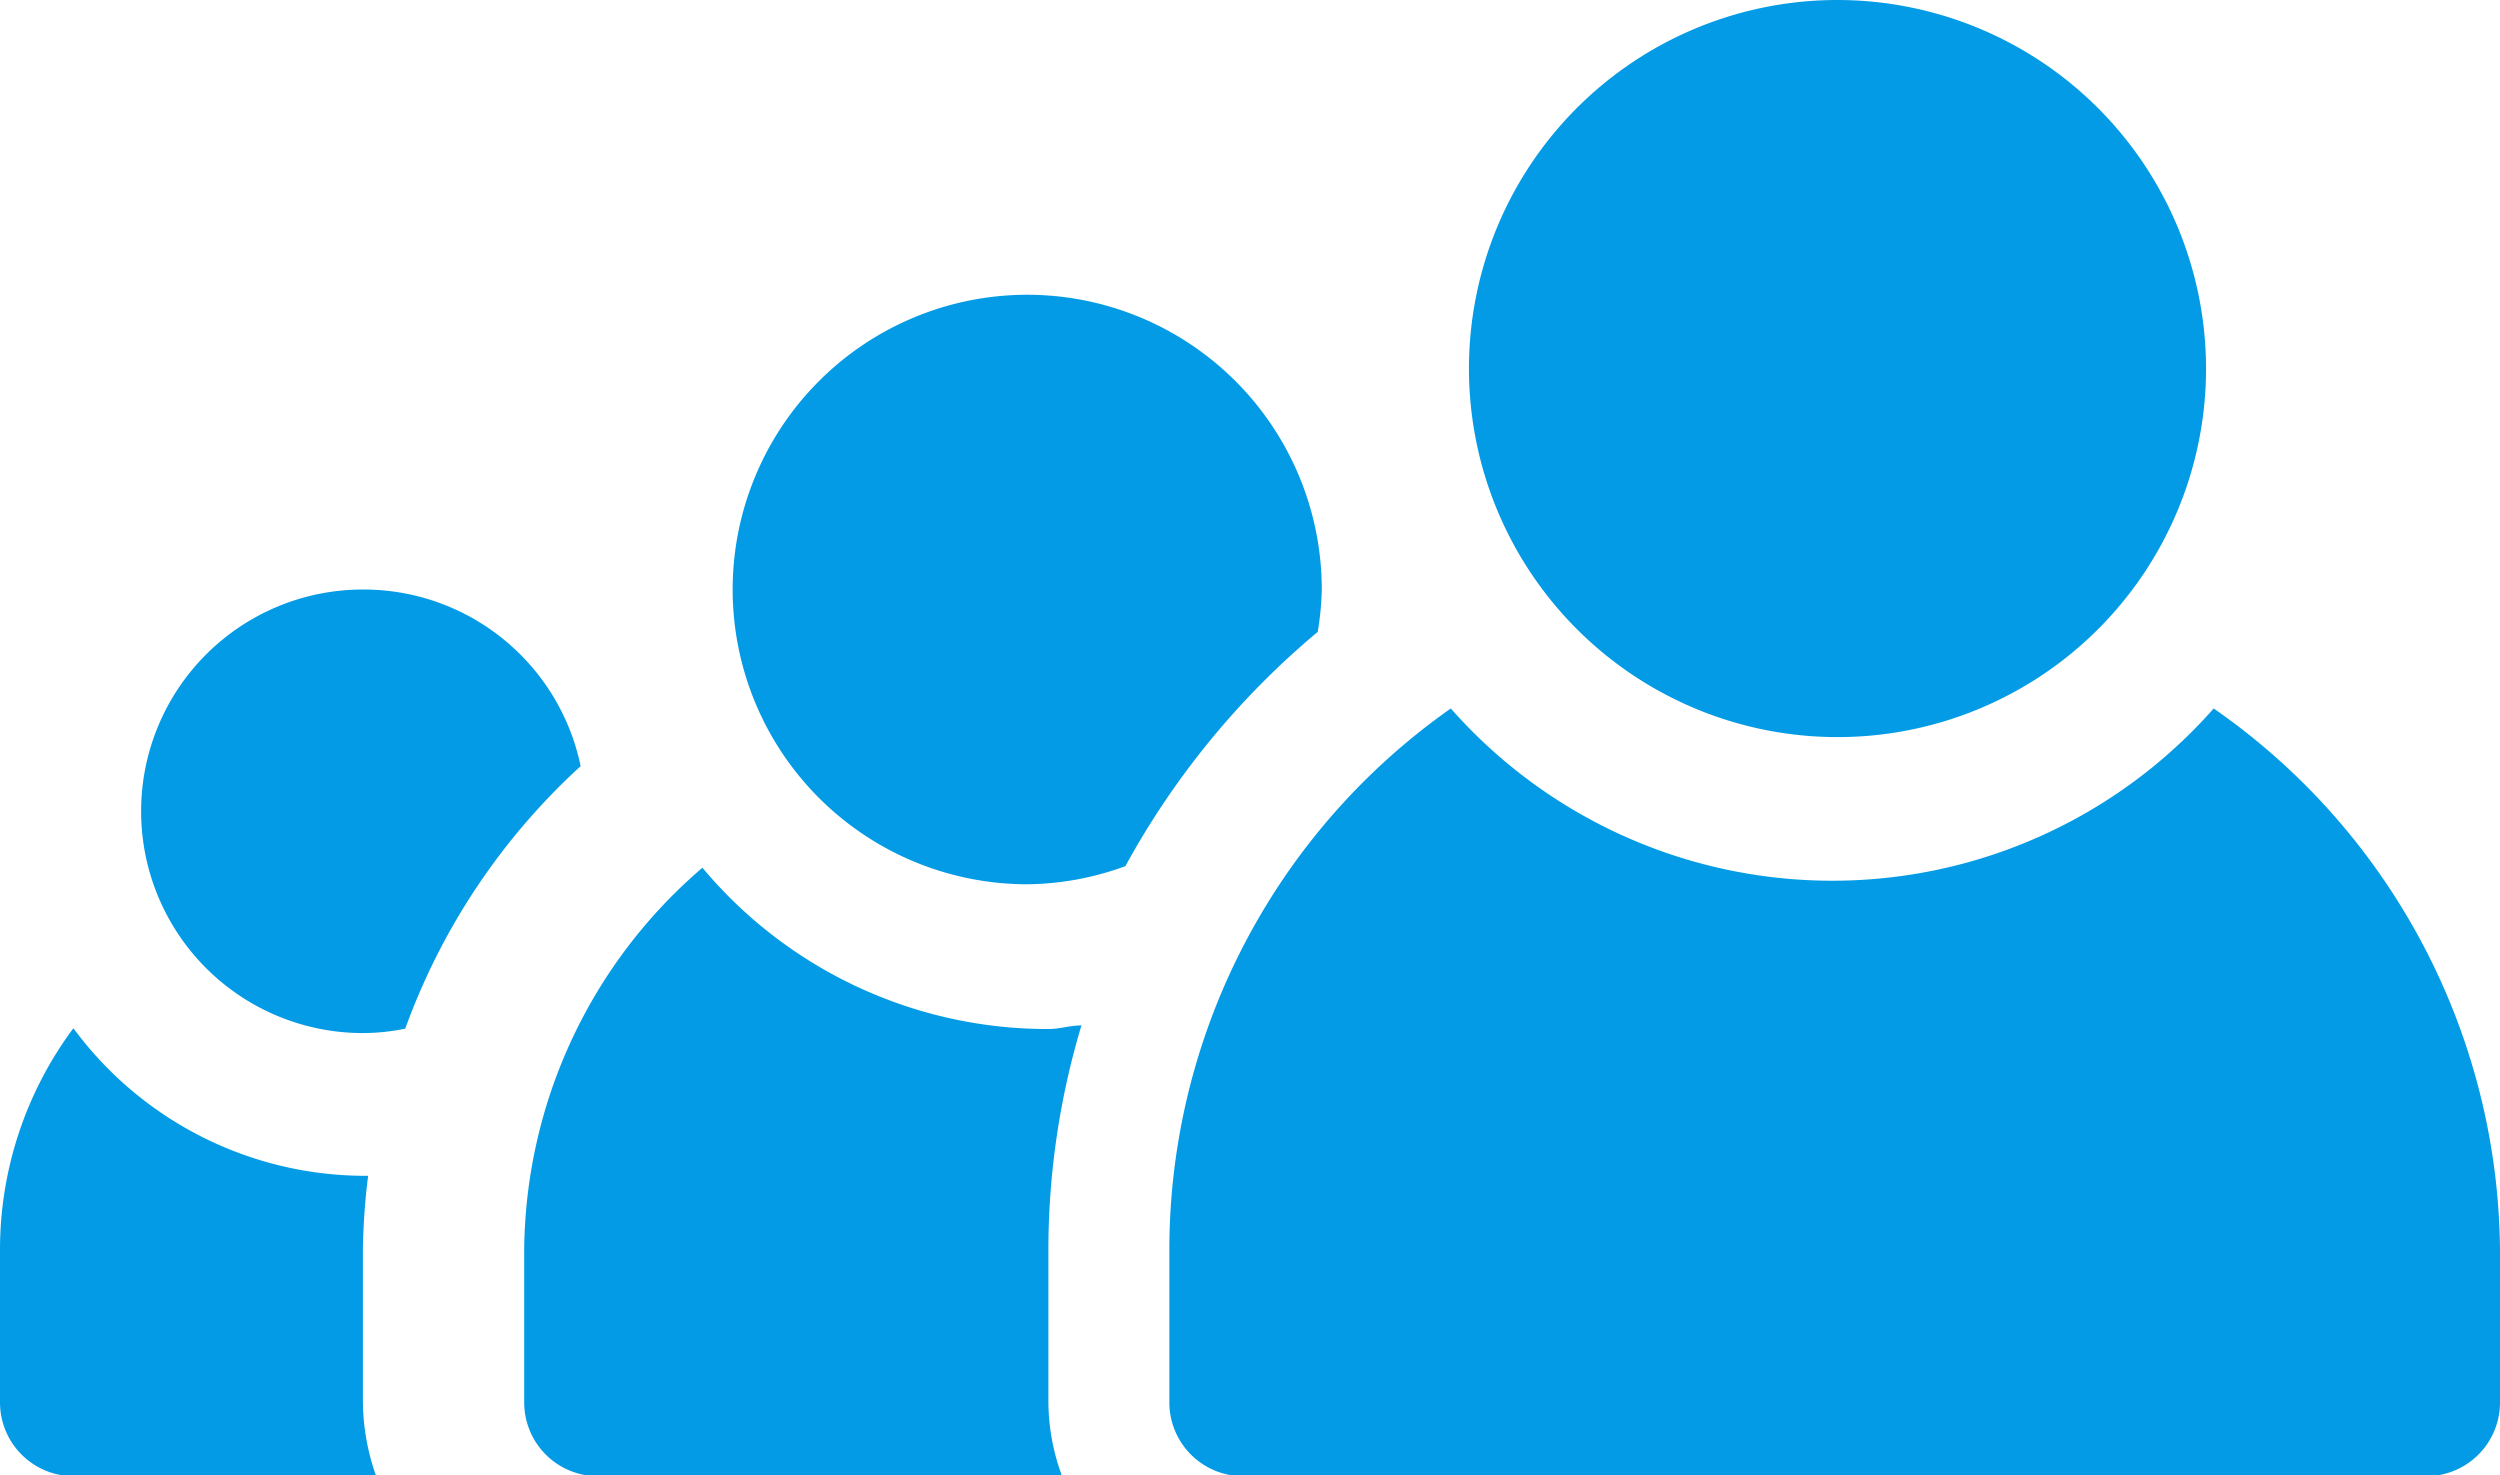 <?xml version="1.0" encoding="UTF-8"?> <svg xmlns="http://www.w3.org/2000/svg" viewBox="0 0 62 36.58"> <g id="Слой_2" data-name="Слой 2"> <g id="Слой_1-2" data-name="Слой 1"> <path d="M45.57,0a9.14,9.14,0,1,0,9.14,9.14A9.15,9.15,0,0,0,45.57,0Z" style="fill:#039be5"></path> <path d="M9,34.75V31a16.09,16.09,0,0,1,.13-1.84l-.13,0a9,9,0,0,1-7.18-3.66A9.2,9.2,0,0,0,0,31v3.78a1.83,1.83,0,0,0,1.83,1.83h7.5A5.59,5.59,0,0,1,9,34.75Z" style="fill:#039be5"></path> <path d="M9,14.62a5.48,5.48,0,0,0,0,11,5.19,5.19,0,0,0,1.05-.11A16.36,16.36,0,0,1,14.4,19,5.5,5.5,0,0,0,9,14.62Z" style="fill:#039be5"></path> <path d="M26,31a19.39,19.39,0,0,1,.82-5.57c-.28,0-.54.09-.82.09a11.16,11.16,0,0,1-8.58-4A12.61,12.61,0,0,0,13,31v3.78a1.83,1.83,0,0,0,1.83,1.83H26.34A5.35,5.35,0,0,1,26,34.75Z" style="fill:#039be5"></path> <path d="M25.48,7.31a7.31,7.31,0,1,0,0,14.62,7.23,7.23,0,0,0,2.43-.45,20.17,20.17,0,0,1,4.77-5.81,7.32,7.32,0,0,0,.1-1.05A7.31,7.31,0,0,0,25.48,7.31Z" style="fill:#039be5"></path> <path d="M54.9,17.57a12.61,12.61,0,0,1-18.92,0A16.41,16.41,0,0,0,29,31v3.78a1.83,1.83,0,0,0,1.83,1.83H60.17A1.83,1.83,0,0,0,62,34.75V31A16.52,16.52,0,0,0,54.9,17.57Z" style="fill:#039be5"></path> </g> </g> </svg> 